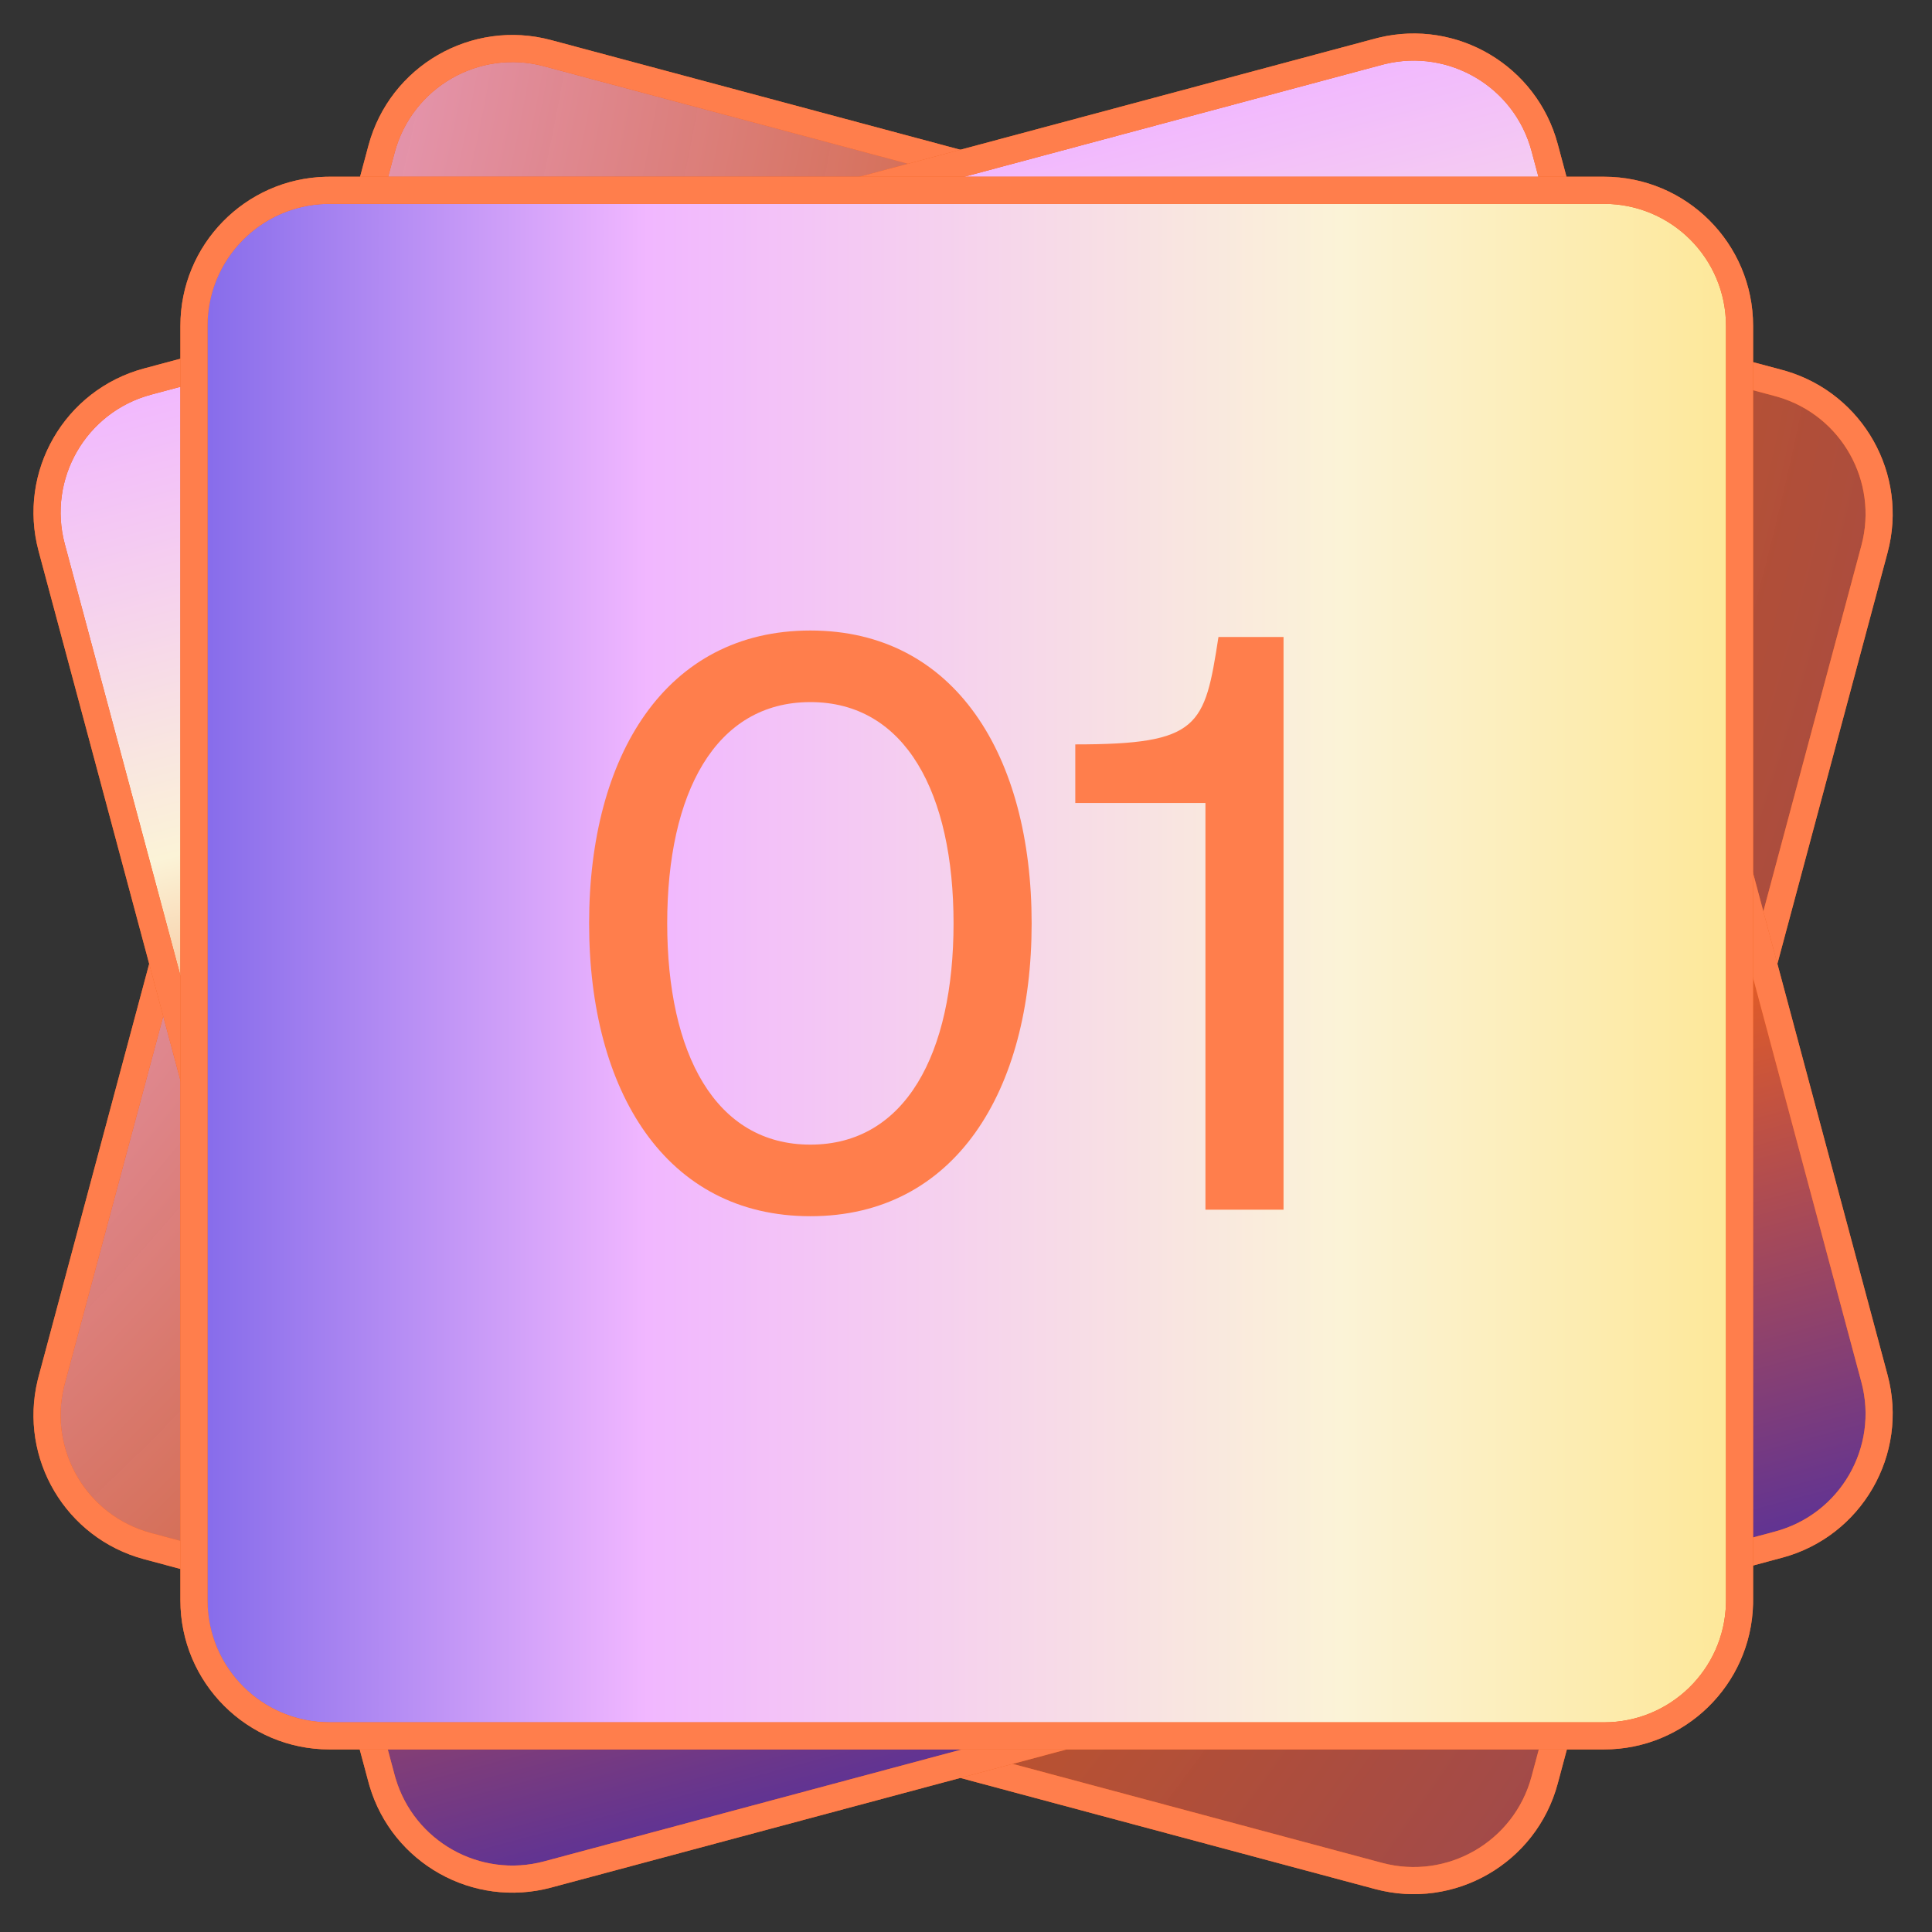 <svg width="285" height="285" viewBox="0 0 285 285" fill="none" xmlns="http://www.w3.org/2000/svg">
<rect x="0" y="0" width="285" height="285" fill="#333333" stroke="none"/>
<path d="M56.284 21.986C59.142 11.317 70.109 4.985 80.778 7.844L262.373 56.502C273.042 59.361 279.374 70.327 276.515 80.997L227.857 262.591C224.998 273.26 214.031 279.592 203.362 276.733L21.768 228.075C11.098 225.216 4.767 214.249 7.626 203.58L56.284 21.986Z" fill="url(#paint0_radial_1392_277)"/>
<path d="M274.583 80.479C277.116 71.027 271.634 61.315 262.303 58.559L261.855 58.434L80.261 9.775C70.659 7.203 60.788 12.901 58.216 22.503L9.558 204.097L9.443 204.548C7.164 214.007 12.833 223.61 22.285 226.143L203.88 274.801C213.482 277.374 223.352 271.675 225.925 262.073L274.583 80.479ZM229.789 263.108C226.644 274.844 214.581 281.809 202.844 278.665L21.25 230.007C9.697 226.911 2.767 215.173 5.554 203.612L5.694 203.062L54.352 21.468C57.497 9.732 69.56 2.767 81.296 5.912L262.89 54.57L263.437 54.723C274.842 58.091 281.542 69.961 278.447 81.514L229.789 263.108Z" fill="#EF601B"/>
<path d="M274.583 80.479C277.116 71.027 271.634 61.315 262.303 58.559L261.855 58.434L80.261 9.775C70.659 7.203 60.788 12.901 58.216 22.503L9.558 204.097L9.443 204.548C7.164 214.007 12.833 223.61 22.285 226.143L203.88 274.801C213.482 277.374 223.352 271.675 225.925 262.073L274.583 80.479ZM229.789 263.108C226.644 274.844 214.581 281.809 202.844 278.665L21.25 230.007C9.697 226.911 2.767 215.173 5.554 203.612L5.694 203.062L54.352 21.468C57.497 9.732 69.56 2.767 81.296 5.912L262.89 54.57L263.437 54.723C274.842 58.091 281.542 69.961 278.447 81.514L229.789 263.108Z" fill="#FF7E4C"/>
<path d="M7.628 80.778C4.769 70.109 11.1 59.142 21.77 56.284L203.364 7.626C214.033 4.767 225 11.098 227.859 21.768L276.517 203.362C279.375 214.031 273.044 224.998 262.374 227.857L80.78 276.515C70.111 279.373 59.144 273.042 56.285 262.373L7.628 80.778Z" fill="url(#paint1_linear_1392_277)"/>
<path d="M225.926 22.285C223.393 12.833 213.79 7.164 204.331 9.443L203.881 9.558L22.287 58.216C12.684 60.788 6.986 70.659 9.559 80.261L58.217 261.855L58.343 262.303C61.098 271.634 70.81 277.116 80.262 274.583L261.856 225.925C271.459 223.352 277.157 213.482 274.584 203.88L225.926 22.285ZM278.448 202.844C281.592 214.581 274.628 226.644 262.891 229.789L81.297 278.447C69.744 281.542 57.874 274.842 54.506 263.437L54.353 262.89L5.695 81.296C2.55 69.56 9.515 57.497 21.251 54.352L202.845 5.694L203.395 5.554C214.956 2.767 226.694 9.697 229.79 21.25L278.448 202.844Z" fill="#EF601B"/>
<path d="M225.926 22.285C223.393 12.833 213.79 7.164 204.331 9.443L203.881 9.558L22.287 58.216C12.684 60.788 6.986 70.659 9.559 80.261L58.217 261.855L58.343 262.303C61.098 271.634 70.81 277.116 80.262 274.583L261.856 225.925C271.459 223.352 277.157 213.482 274.584 203.88L225.926 22.285ZM278.448 202.844C281.592 214.581 274.628 226.644 262.891 229.789L81.297 278.447C69.744 281.542 57.874 274.842 54.506 263.437L54.353 262.89L5.695 81.296C2.55 69.56 9.515 57.497 21.251 54.352L202.845 5.694L203.395 5.554C214.956 2.767 226.694 9.697 229.79 21.25L278.448 202.844Z" fill="#FF7E4C"/>
<path d="M236.61 28.07C247.656 28.07 256.61 37.024 256.61 48.07V236.07C256.61 247.116 247.656 256.07 236.61 256.07H48.61C37.565 256.07 28.61 247.116 28.61 236.07V48.07C28.61 37.024 37.565 28.07 48.61 28.07H236.61Z" fill="url(#paint2_linear_1392_277)"/>
<path d="M236.61 254.07C246.396 254.07 254.358 246.261 254.604 236.535L254.61 236.07V48.07C254.61 38.129 246.551 30.07 236.61 30.07H48.61L48.145 30.076C38.419 30.322 30.61 38.284 30.61 48.07V236.07C30.61 246.011 38.669 254.07 48.61 254.07H236.61ZM48.61 258.07C36.46 258.07 26.61 248.22 26.61 236.07V48.07C26.61 36.109 36.155 26.378 48.043 26.077L48.61 26.07H236.61C248.761 26.07 258.61 35.92 258.61 48.07V236.07L258.604 236.637C258.303 248.525 248.571 258.07 236.61 258.07H48.61Z" fill="#EF601B"/>
<path d="M236.61 254.07C246.396 254.07 254.358 246.261 254.604 236.535L254.61 236.07V48.07C254.61 38.129 246.551 30.07 236.61 30.07H48.61L48.145 30.076C38.419 30.322 30.61 38.284 30.61 48.07V236.07C30.61 246.011 38.669 254.07 48.61 254.07H236.61ZM48.61 258.07C36.46 258.07 26.61 248.22 26.61 236.07V48.07C26.61 36.109 36.155 26.378 48.043 26.077L48.61 26.07H236.61C248.761 26.07 258.61 35.92 258.61 48.07V236.07L258.604 236.637C258.303 248.525 248.571 258.07 236.61 258.07H48.61Z" fill="#FF7E4C"/>
<path d="M179.741 93.97H189.341V178.45H177.821V118.45H158.621V109.81C176.981 109.81 177.701 107.17 179.741 93.97Z" fill="#FF7E4C"/>
<path d="M119.543 93.01C140.903 93.01 152.183 111.49 152.183 136.21C152.183 160.93 140.903 179.41 119.543 179.41C98.183 179.41 86.903 160.93 86.903 136.21C86.903 111.49 98.183 93.01 119.543 93.01ZM119.543 168.85C133.583 168.85 140.663 155.41 140.663 136.21C140.663 117.01 133.583 103.57 119.543 103.57C105.503 103.57 98.423 117.01 98.423 136.21C98.423 155.41 105.503 168.85 119.543 168.85Z" fill="#FF7E4C"/>
<defs>
<radialGradient id="paint0_radial_1392_277" cx="0" cy="0" r="1" gradientUnits="userSpaceOnUse" gradientTransform="translate(-240.152 -43.951) rotate(20.217) scale(887.073)">
<stop stop-color="#FBF3D7"/>
<stop offset="0.263" stop-color="#F1B7FF"/>
<stop offset="0.5" stop-color="#EF601B" stop-opacity="0.8"/>
<stop offset="1" stop-color="#131BD4"/>
</radialGradient>
<linearGradient id="paint1_linear_1392_277" x1="112.567" y1="31.955" x2="183.489" y2="297.355" gradientUnits="userSpaceOnUse">
<stop stop-color="#F1B7FF"/>
<stop offset="0.25" stop-color="#FBF3D7"/>
<stop offset="0.5" stop-color="#EF601B"/>
<stop offset="1" stop-color="#131BD4"/>
</linearGradient>
<linearGradient id="paint2_linear_1392_277" x1="299.829" y1="142.07" x2="-40.671" y2="142.07" gradientUnits="userSpaceOnUse">
<stop stop-color="#FFDF69"/>
<stop offset="0.3" stop-color="#FBF3D7"/>
<stop offset="0.6" stop-color="#F1B7FF"/>
<stop offset="1" stop-color="#131BD4"/>
</linearGradient>
</defs>
</svg>
